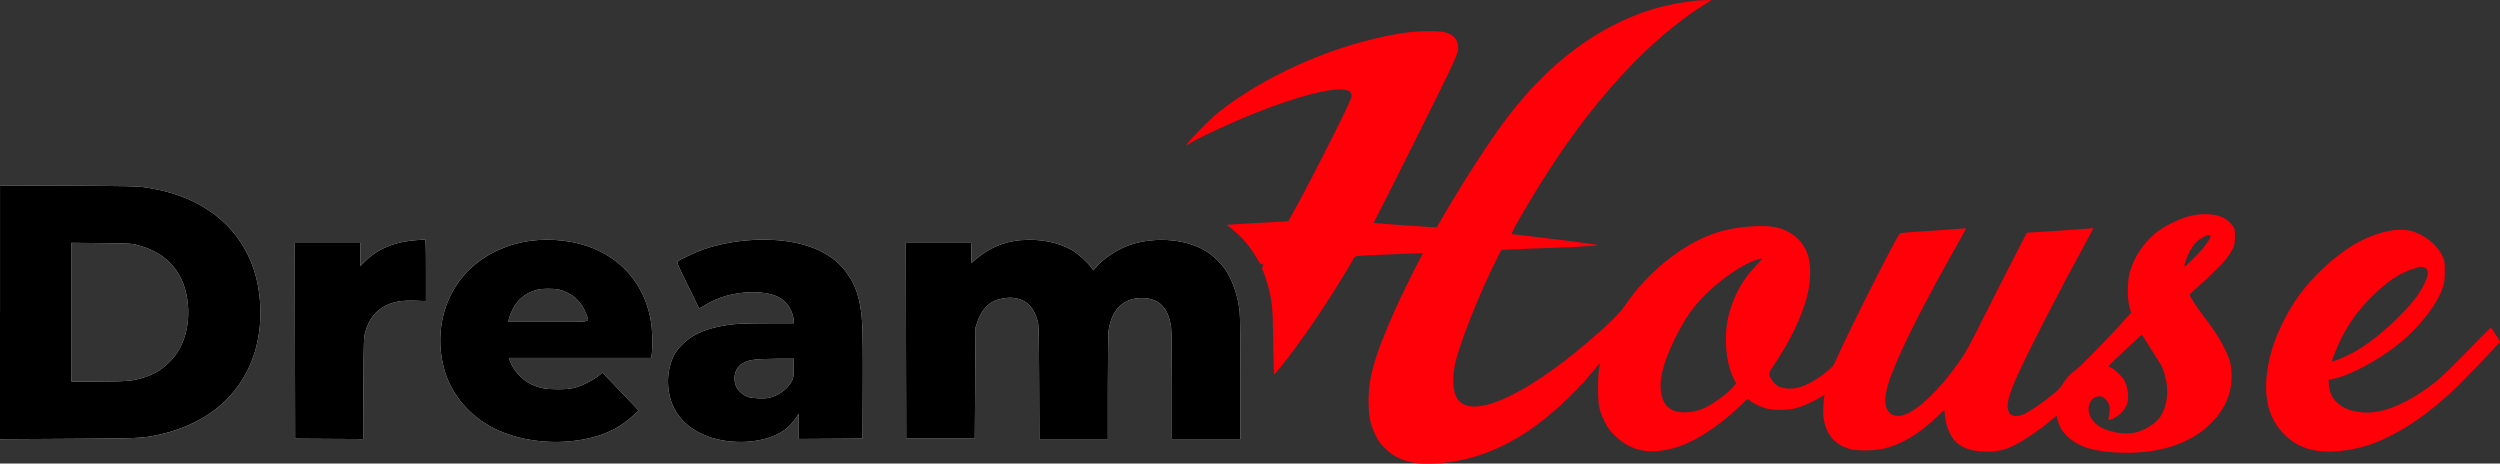 <svg xmlns="http://www.w3.org/2000/svg" xml:space="preserve" width="188.996" height="35.043" style="shape-rendering:geometricPrecision;text-rendering:geometricPrecision;image-rendering:optimizeQuality;fill-rule:evenodd;clip-rule:evenodd" viewBox="0 0 702.7 130.29"><rect x="0" y="0" width="702.7" height="130.29" fill="#333333" stroke="none"/><defs><style>.fil0{fill-rule:nonzero;fill:#fff}</style></defs><g id="Слой_x0020_1"><g id="_2295422009456"><g id="_1854862184960"><path d="M0 87.78v35.67l19.02-.11c20.53-.11 21.04-.12 26.21-1.28 6.55-1.49 12.55-4.43 16.96-8.33 7.83-6.93 11.7-17.11 10.91-28.75C72.25 72.09 65.53 62 54.24 56.6c-4.16-1.97-8.25-3.17-13.63-3.96-2.07-.31-4.95-.37-21.48-.43L.01 52.13v35.65H0zm39.02-18.79c8.25 2.21 13.03 8 13.8 16.63.54 6.16-1.18 11.9-4.7 15.61-2.32 2.46-4.45 3.84-7.66 4.87-2.92.97-4.89 1.14-12.95 1.14H20.1V68.25l8.45.08c8.37.08 8.45.11 10.48.65l-.01.01z" class="fil0"/><path d="M477.67.09c-9.11.87-16.59 3.06-24.59 7.21-11.02 5.72-21.06 14.61-30 26.52-4.32 5.74-11.56 16.93-16.68 25.69-1.39 2.38-2.55 4.38-2.57 4.39-.06.08-17.59-1.16-17.67-1.24-.04-.06.75-1.66 1.76-3.59 1.02-1.93 6.25-12.33 11.62-23.12 10.29-20.67 10.6-21.38 10.25-23.32-.31-1.75-1.25-2.75-3.29-3.48-1.41-.51-7.63-.51-11.19 0-15.92 2.28-33.52 9.13-47.44 18.49-3.75 2.51-6.16 4.43-9.1 7.32-2.36 2.29-5.3 5.55-5.3 5.88 0 .06.33-.12.74-.39 2.21-1.51 11.85-6 18.63-8.7 11.81-4.69 21.26-7.15 25.11-6.53 1.49.25 1.93.65 1.93 1.76 0 .73-.93 2.74-5.59 12.04-3.06 6.13-7.07 13.86-8.87 17.17l-3.3 6-2.36.14c-1.3.06-4.5.25-7.12.37-2.61.14-5.46.31-6.31.39l-1.53.12 1.41 1.1c2.83 2.23 5.15 4.95 7.07 8.26.82 1.43 1.08 1.72 1.49 1.72.51 0 .51.02.19.51-.29.45-.31.6-.06 1.1.42.81 1.53 4.27 1.9 5.91.85 3.67.97 5.49 1.08 14.59.06 5.03.19 8.91.29 8.85.11-.06 1.24-1.43 2.55-3.05 5.26-6.59 11.99-16.49 17.79-26.17 1.1-1.82 2.06-3.48 2.12-3.65.08-.2.5-.37 1.1-.45.99-.12 7.66-.42 14.51-.65l3.79-.12-.53.9c-1.08 1.86-5.85 11.54-7.47 15.24-5.92 13.32-7.58 19.37-7.32 26.66.13 3.68.54 5.49 1.95 8.39.79 1.64 1.22 2.26 2.63 3.62 3.5 3.48 7.72 4.69 14.79 4.23 8.32-.54 15.85-3.06 23.84-8 6.41-3.96 14.67-11.39 19.85-17.87.99-1.24 1.84-2.24 1.89-2.18.04.05-.04.76-.19 1.59-.19.93-.29 3.06-.28 5.55 0 4.72.28 6.03 1.89 9.33.79 1.59 1.29 2.28 2.65 3.62 4.35 4.38 9.44 5.57 16.23 3.84 5.74-1.45 12.66-5.8 19.06-11.91l2.2-2.13.71.57c.96.81 2.98 1.78 4.6 2.21 1.78.48 5.94.48 7.94 0 2.32-.59 5.55-2.06 7.97-3.62.5-.33.51-.33.36.06-.08.23-.22 1.59-.28 3.02-.11 2.03-.04 2.94.23 4.18.93 4.21 3.44 6.79 7.58 7.83 1.84.48 6.93.37 9.16-.19 5.09-1.27 9.98-4.16 14.79-8.81 1.16-1.1 2.15-2.01 2.2-2.01.06 0 .17.73.23 1.61.23 2.92 1.67 6.24 3.36 7.6 2.04 1.67 4.64 2.43 8.39 2.43 3.14 0 5-.43 7.83-1.82 2.58-1.28 6.9-4.18 9.59-6.47l2.19-1.84.28 1.16c.39 1.81 1.36 3.42 2.9 4.85 3.11 2.86 7.55 4.21 14.81 4.43 10.9.36 19.7-2.52 25.48-8.33 3.81-3.84 5.7-8.18 5.72-13.15.02-2.9-.39-4.55-1.89-7.63-1.41-2.92-3.22-5.7-6.05-9.34-1.98-2.57-3.98-5.68-3.85-6 .04-.08 1.04-1.04 2.24-2.09 2.99-2.65 6.85-6.48 8.11-8 .56-.71 1.33-1.93 1.7-2.69.62-1.33.66-1.6.66-3.54 0-2.01-.02-2.13-.62-2.99-1.45-2.04-3.65-3.11-6.81-3.25-3.5-.17-6.61.6-10.58 2.61-2.61 1.3-4.1 2.37-5.93 4.21-2.97 2.98-5.03 6.76-5.82 10.52-.51 2.52-.43 6.81.19 8.95l.41 1.36-.62.71c-4.33 4.95-13.21 14.11-14.76 15.23-1.61 1.16-2.99 2.63-3.79 4.07-.43.74-1.2 1.59-2.26 2.49-3.5 2.92-7.54 5.65-9.33 6.3-1.04.37-2.34.35-2.89-.05-1.93-1.35-1.29-4.81 2.34-12.52 3.79-8.03 11.52-23.05 18.04-34.97 1.49-2.75 2.68-5.01 2.61-5.01-.08 0-1.12.08-2.32.2-1.89.17-6.53.48-14.21.96l-2.12.12-3.75 7.29c-2.07 3.99-5.88 11.51-8.49 16.7-4.24 8.48-4.95 9.73-6.92 12.49-3.02 4.22-5.26 6.9-8.03 9.58-5.49 5.3-9.5 6.79-11.64 4.27-1.55-1.84-1.22-5.46.99-11.06 3.2-8.12 9.36-20.18 18.94-37.12 1.02-1.81 1.84-3.33 1.81-3.37-.04-.02-1.04.04-2.21.14-1.18.12-5.32.42-9.19.65-6.53.42-7.07.48-7.35.85-1.47 1.97-14.7 28.27-17.81 35.4-.73 1.66-.87 1.84-2.61 3.25-4.54 3.68-8.33 5.2-11.73 4.66-1.75-.28-2.61-.81-3.59-2.21-1.22-1.78-1.2-1.86.67-4.61 4.21-6.17 7.64-13.28 9.05-18.72.99-3.79 1.22-7.83.65-10.63-.99-4.7-4.61-8.16-9.61-9.13-3.47-.68-10.34-.14-15.15 1.18-9.42 2.59-20.17 10.83-26.7 20.47-1.74 2.59-4.35 5.18-10.26 10.26-18.18 15.66-33.14 22.27-37.1 16.43-1.28-1.89-1.58-5.65-.73-9.67 1.18-5.62 6.65-19.49 11.51-29.23l1.52-3.02 2.65-.14c1.45-.08 6.56-.28 11.35-.43 4.78-.19 9.55-.42 10.57-.51 1.04-.11 2.06-.2 2.26-.2 1.79-.02-3.62-.76-15.52-2.18-4.43-.51-8.2-.96-8.36-.99-.43-.08 5.28-9.92 10.28-17.67 13.38-20.8 28.69-37.2 43.36-46.54L481.11 0l-1.33.04c-.73 0-1.66.06-2.06.11l.01-.06zm143.65 66.15c.19.31-.6 1.7-1.95 3.36-1.45 1.81-5.16 5.46-5.32 5.28-.31-.31.99-3.71 1.98-5.18 1.08-1.61 1.81-2.28 3.43-3.14 1.02-.54 1.64-.65 1.84-.31l.01-.01zm-127.54 8.22c-3.44 3.56-5.68 7.21-7.19 11.81-1.08 3.25-1.47 5.7-1.47 9.28 0 4.29.82 8.22 2.36 11.23l.5.99-.6.74c-1.39 1.76-5.49 4.84-8.09 6.08-2.86 1.36-6.44 1.72-8.87.82-3.37-1.22-4.55-5.86-3-11.7 1.2-4.43 4.1-10.6 7.16-15.23 2.76-4.15 7.52-8.68 12.83-12.22 2.82-1.89 6.36-3.53 7.85-3.6.17-.02-.5.79-1.47 1.78l-.01.01zm110.86 23.68c1.39 2.21 2.65 4.22 2.8 4.45.59.96 1.36 3.59 1.59 5.37.43 3.42-.26 6.92-1.82 9.19-1.33 1.9-4.18 3.73-6.92 4.41-2.67.66-6.59.12-9.47-1.3-3.11-1.51-4.58-4.72-3.31-7.21.51-1.08 1.49-1.66 2.71-1.66.63 0 .93.14 1.58.79 1.22 1.2 1.45 2.59.91 5.2-.14.68-.14.71.45.56 1.65-.42 3.74-2.21 4.55-3.96.81-1.7.54-4.81-.56-6.98-.59-1.14-2.55-3.06-3.65-3.59-.49-.23-.87-.48-.82-.54.08-.19 9.3-8.91 9.36-8.85.02.04 1.18 1.89 2.59 4.1v.01zm66.39-33.15c-6.42 1.44-12.55 5.09-18.71 11.08-4.69 4.58-7.7 8.68-10.55 14.36-2.46 4.97-3.81 9.11-4.5 13.93-1.05 7.63.51 13.46 4.77 17.7 3.96 3.96 8.79 5.39 15.74 4.69 4.61-.48 8.4-1.53 12.7-3.56 6.05-2.83 11.45-6.59 17.87-12.35 2.77-2.49 14.42-14.5 14.33-14.79-.13-.42-2.4-3.91-2.55-3.91-.11 0-3.08 2.99-6.67 6.65-6.81 6.98-9.04 8.97-13.12 11.62-5.59 3.67-10.72 5.57-14.98 5.55-6.38-.05-10.46-2.99-10.77-7.79l-.08-1.47.97-.17c4.35-.65 12.89-5.14 18.72-9.84 5.88-4.75 10.75-10.98 12.41-15.91.48-1.41.54-1.93.56-4.5 0-2.74-.04-2.97-.56-4.12-.87-1.81-1.95-3.14-3.6-4.5-1.75-1.36-3.56-2.32-5.37-2.77-1.61-.42-4.55-.37-6.65.11h.01zm10.96 10.54c.73.73.51 2.09-.66 4.47-1.47 2.92-3.34 5.31-7.04 9.01-5.93 5.93-11.5 9.89-16.96 12.01-.93.37-1.77.62-1.82.56-.19-.19 1.39-4.12 2.65-6.62 2.26-4.43 4.66-7.75 8.31-11.37 4.36-4.38 7.89-6.78 11.75-8 .74-.25 1.49-.48 1.66-.54.56-.2 1.72.06 2.13.48l-.03-.01z" style="fill:#ff0009;fill-rule:nonzero"/><path d="M117.14 67.48c-6.16.45-10.98 2.44-14.48 5.94l-1.36 1.36V68.3H82.86l.04 27.49.06 27.51 9.56.06 9.56.05.06-14.23c.08-13.88.11-14.3.54-15.86.99-3.6 2.99-6.13 5.91-7.5 2.24-1.08 4.38-1.41 8.08-1.3l3.05.11v-8.68c0-6.79-.06-8.65-.25-8.64-.14.02-1.2.11-2.34.19l.01-.02zm33.95.01c-7.57.54-14.7 3.73-19.62 8.72-7.07 7.23-9.53 18.18-6.36 28.42 1.78 5.7 5.77 10.83 11.17 14.31 6.24 4.02 15.31 5.94 24.07 5.08 7.57-.74 13.15-3.05 17.63-7.23l1.51-1.41-2.01-2.15c-1.12-1.18-3.4-3.59-5.08-5.31l-3.06-3.17-1.35 1.05c-1.7 1.3-4.6 2.71-6.64 3.22-1.18.29-2.32.39-4.66.39-3.56-.02-5.08-.31-7.57-1.51-2.61-1.27-5.09-4.12-5.91-6.84l-.12-.45h39.98l.14-1.2c.28-2.04.17-6.47-.2-8.85-1.41-8.85-6.4-15.86-14.13-19.81-5.06-2.57-11.42-3.73-17.81-3.28l.03.01zm6.22 13.96c3.59.93 6.25 3.4 7.5 6.92.82 2.34 2.09 2.09-10.71 2.09h-11.2l.12-.79c.08-.42.51-1.55.97-2.51 1.35-2.88 3.75-4.87 6.85-5.69 1.47-.42 4.95-.42 6.47-.02h.01zm53.99-13.98c-4.6.26-9.33 1.18-13.55 2.61-2.21.76-6.96 3-7.35 3.48-.19.2.48 1.7 2.88 6.56 1.7 3.44 3.13 6.38 3.17 6.48.05.12.59-.11 1.22-.51 3.84-2.55 8.8-3.96 13.94-3.96 5.2.02 8.43 1.3 10.21 4.15.71 1.1 1.28 2.88 1.28 3.91v.68h-7.26c-7.56 0-9.86.14-13.43.85-4.97.97-8.48 2.74-11.06 5.55-1.41 1.51-2.07 2.63-2.74 4.6-1.12 3.36-1.14 7.19-.02 10.71 1.97 6.19 7.87 10.41 15.95 11.42 6.69.81 13.23-.66 16.84-3.84.62-.54 1.58-1.61 2.13-2.43l1.02-1.45v7.1l8.97-.05 8.95-.06.06-14.39c.05-8.37-.02-15.91-.17-18.02-.39-6.81-1.86-11.19-5.09-15.15-4.91-6-14.02-8.91-25.98-8.26l.02.01zm11.81 35.94c0 2.38-.05 2.69-.54 3.67-1.14 2.26-3.77 4.18-6.48 4.75-1.28.28-4.5.14-5.65-.2-1.33-.42-2.67-1.49-3.34-2.68-1.2-2.18-.68-5.15 1.14-6.47 1.82-1.33 3.46-1.59 9.96-1.64l4.91-.02v2.59zm63.9-35.93c-4.93.45-9.03 2.2-12.92 5.54l-1.05.91v-5.64h-18.43l.05 27.49.06 27.51h19.27l.11-15.64.11-15.64.49-1.45c.97-2.92 2.65-5.01 4.85-6 1.39-.65 3.81-1.02 5.31-.82 3.54.43 5.59 2.38 6.79 6.42.33 1.14.37 2.69.43 17.24l.06 16.01h19.25v-14.56c0-8.02.11-15.15.2-15.89.85-5.97 4.21-9.22 9.42-9.19 4.77.05 7.4 2.68 8.16 8.22.14 1.04.23 6.98.23 16.53v14.9h19.27v-16.74c0-10.63-.08-17.59-.23-19.02-.45-4.55-2.06-9.16-4.21-12.18-1.04-1.45-3.08-3.46-4.52-4.43-5.55-3.79-14.46-4.72-21.91-2.28-3.31 1.08-7.17 3.54-9.38 5.97l-1.12 1.24-.59-.82c-.93-1.35-3.65-3.81-5.24-4.77-3.87-2.29-9.19-3.36-14.44-2.88h-.01z" class="fil0"/></g><path id="_1854862184960_0" d="M0 87.78v35.67l19.02-.11c20.53-.11 21.04-.12 26.21-1.28 6.55-1.49 12.55-4.43 16.96-8.33 7.83-6.93 11.7-17.11 10.91-28.75C72.25 72.09 65.53 62 54.24 56.6c-4.16-1.97-8.25-3.17-13.63-3.96-2.07-.31-4.95-.37-21.48-.43L.01 52.13v35.65H0zm39.02-18.79c8.25 2.21 13.03 8 13.8 16.63.54 6.16-1.18 11.9-4.7 15.61-2.32 2.46-4.45 3.84-7.66 4.87-2.92.97-4.89 1.14-12.95 1.14H20.1V68.25l8.45.08c8.37.08 8.45.11 10.48.65l-.01.01zm78.12-1.51c-6.16.45-10.98 2.44-14.48 5.94l-1.36 1.36V68.3H82.86l.04 27.49.06 27.51 9.56.06 9.56.05.06-14.23c.08-13.88.11-14.3.54-15.86.99-3.6 2.99-6.13 5.91-7.5 2.24-1.08 4.38-1.41 8.08-1.3l3.05.11v-8.68c0-6.79-.06-8.65-.25-8.64-.14.02-1.2.11-2.34.19l.01-.02zm33.95.01c-7.57.54-14.7 3.73-19.62 8.72-7.07 7.23-9.53 18.18-6.36 28.42 1.78 5.7 5.77 10.83 11.17 14.31 6.24 4.02 15.31 5.94 24.07 5.08 7.57-.74 13.15-3.05 17.63-7.23l1.51-1.41-2.01-2.15c-1.12-1.18-3.4-3.59-5.08-5.31l-3.06-3.17-1.35 1.05c-1.7 1.3-4.6 2.71-6.64 3.22-1.18.29-2.32.39-4.66.39-3.56-.02-5.08-.31-7.57-1.51-2.61-1.27-5.09-4.12-5.91-6.84l-.12-.45h39.98l.14-1.2c.28-2.04.17-6.47-.2-8.85-1.41-8.85-6.4-15.86-14.13-19.81-5.06-2.57-11.42-3.73-17.81-3.28l.03.01zm6.22 13.96c3.59.93 6.25 3.4 7.5 6.92.82 2.34 2.09 2.09-10.71 2.09h-11.2l.12-.79c.08-.42.51-1.55.97-2.51 1.35-2.88 3.75-4.87 6.85-5.69 1.47-.42 4.95-.42 6.47-.02h.01zm53.99-13.98c-4.6.26-9.33 1.18-13.55 2.61-2.21.76-6.96 3-7.35 3.48-.19.2.48 1.7 2.88 6.56 1.7 3.44 3.13 6.38 3.17 6.48.05.12.59-.11 1.22-.51 3.84-2.55 8.8-3.96 13.94-3.96 5.2.02 8.43 1.3 10.21 4.15.71 1.1 1.28 2.88 1.28 3.91v.68h-7.26c-7.56 0-9.86.14-13.43.85-4.97.97-8.48 2.74-11.06 5.55-1.41 1.51-2.07 2.63-2.74 4.6-1.12 3.36-1.14 7.19-.02 10.71 1.97 6.19 7.87 10.41 15.95 11.42 6.69.81 13.23-.66 16.84-3.84.62-.54 1.58-1.61 2.13-2.43l1.02-1.45v7.1l8.97-.05 8.95-.06.06-14.39c.05-8.37-.02-15.91-.17-18.02-.39-6.81-1.86-11.19-5.09-15.15-4.91-6-14.02-8.91-25.98-8.26l.02.01zm11.81 35.94c0 2.38-.05 2.69-.54 3.67-1.14 2.26-3.77 4.18-6.48 4.75-1.28.28-4.5.14-5.65-.2-1.33-.42-2.67-1.49-3.34-2.68-1.2-2.18-.68-5.15 1.14-6.47 1.82-1.33 3.46-1.59 9.96-1.64l4.91-.02v2.59zm63.9-35.93c-4.93.45-9.03 2.2-12.92 5.54l-1.05.91v-5.64h-18.43l.05 27.49.06 27.51h19.27l.11-15.64.11-15.64.49-1.45c.97-2.92 2.65-5.01 4.85-6 1.39-.65 3.81-1.02 5.31-.82 3.54.43 5.59 2.38 6.79 6.42.33 1.14.37 2.69.43 17.24l.06 16.01h19.25v-14.56c0-8.02.11-15.15.2-15.89.85-5.97 4.21-9.22 9.42-9.19 4.77.05 7.4 2.68 8.16 8.22.14 1.04.23 6.98.23 16.53v14.9h19.27v-16.74c0-10.63-.08-17.59-.23-19.02-.45-4.55-2.06-9.16-4.21-12.18-1.04-1.45-3.08-3.46-4.52-4.43-5.55-3.79-14.46-4.72-21.91-2.28-3.31 1.08-7.17 3.54-9.38 5.97l-1.12 1.24-.59-.82c-.93-1.35-3.65-3.81-5.24-4.77-3.87-2.29-9.19-3.36-14.44-2.88h-.01z" style="fill:#000;fill-rule:nonzero"/></g></g></svg>